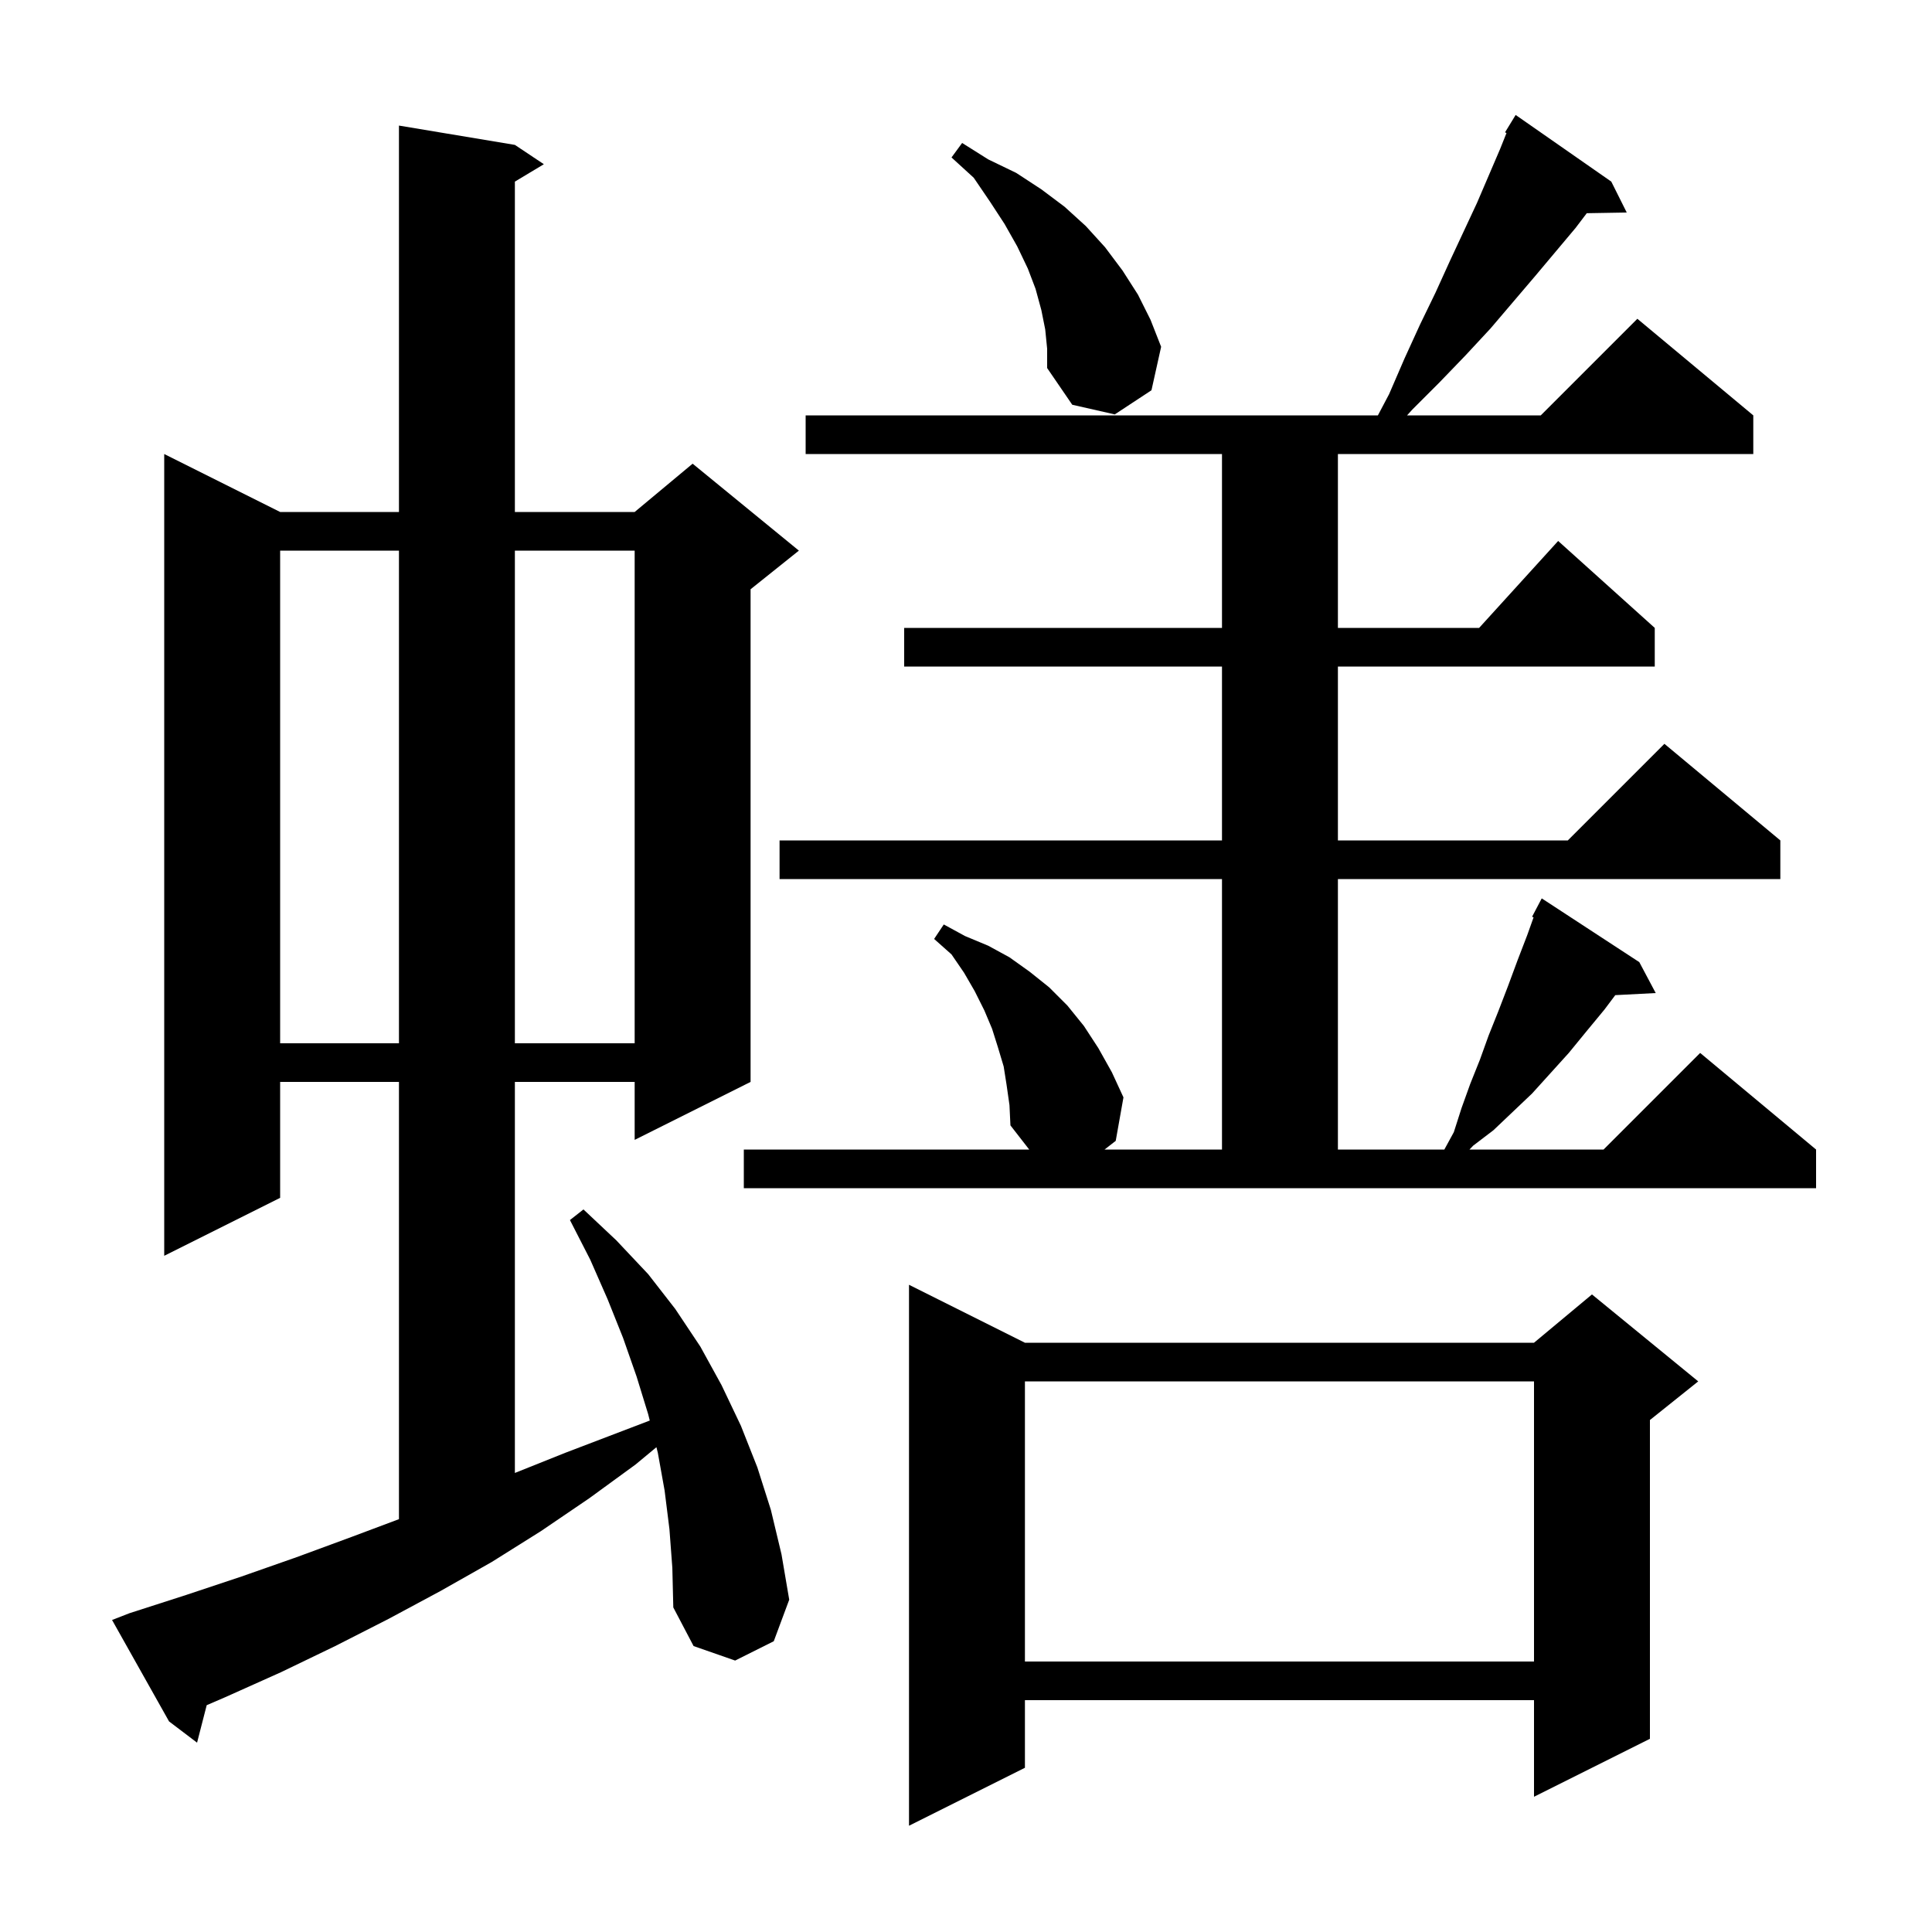 <svg xmlns="http://www.w3.org/2000/svg" xmlns:xlink="http://www.w3.org/1999/xlink" version="1.1" baseProfile="full" viewBox="0 0 200 200" width="200" height="200">
<g fill="black">
<path d="M 106.1 139.0 L 158.8 139.0 L 164.8 134.0 L 175.8 143.0 L 170.8 147.0 L 170.8 180.0 L 158.8 186.0 L 158.8 176.0 L 106.1 176.0 L 106.1 183.0 L 94.1 189.0 L 94.1 133.0 Z M 69.3 158.3 L 68.8 154.3 L 68.1 150.4 L 67.953 149.813 L 65.8 151.6 L 61.0 155.1 L 56.0 158.5 L 50.9 161.7 L 45.6 164.7 L 40.2 167.6 L 34.7 170.4 L 29.1 173.1 L 23.3 175.7 L 21.398 176.52 L 20.4 180.4 L 17.5 178.2 L 11.6 167.7 L 13.4 167.0 L 19.3 165.1 L 25.0 163.2 L 30.7 161.2 L 36.4 159.1 L 41.3 157.262 L 41.3 112.0 L 29.0 112.0 L 29.0 124.0 L 17.0 130.0 L 17.0 47.0 L 29.0 53.0 L 41.3 53.0 L 41.3 13.0 L 53.3 15.0 L 56.3 17.0 L 53.3 18.8 L 53.3 53.0 L 65.7 53.0 L 71.7 48.0 L 82.7 57.0 L 77.7 61.0 L 77.7 112.0 L 65.7 118.0 L 65.7 112.0 L 53.3 112.0 L 53.3 152.48 L 58.5 150.4 L 67.263 147.054 L 67.1 146.4 L 65.9 142.5 L 64.5 138.5 L 62.9 134.5 L 61.1 130.4 L 59.0 126.3 L 60.4 125.2 L 63.8 128.4 L 67.1 131.9 L 69.9 135.5 L 72.5 139.4 L 74.7 143.4 L 76.7 147.6 L 78.4 151.9 L 79.8 156.3 L 80.9 160.9 L 81.7 165.6 L 80.1 169.9 L 76.1 171.9 L 71.8 170.4 L 69.7 166.4 L 69.6 162.3 Z M 106.1 143.0 L 106.1 172.0 L 158.8 172.0 L 158.8 143.0 Z M 77.0 119.0 L 106.544 119.0 L 104.6 116.5 L 104.5 114.4 L 104.2 112.3 L 103.9 110.4 L 103.3 108.4 L 102.7 106.5 L 101.9 104.6 L 100.9 102.6 L 99.8 100.7 L 98.5 98.8 L 96.7 97.2 L 97.7 95.7 L 99.9 96.9 L 102.3 97.9 L 104.5 99.1 L 106.6 100.6 L 108.6 102.2 L 110.5 104.1 L 112.2 106.2 L 113.7 108.5 L 115.1 111.0 L 116.3 113.6 L 115.5 118.1 L 114.343 119.0 L 126.5 119.0 L 126.5 91.0 L 80.7 91.0 L 80.7 87.0 L 126.5 87.0 L 126.5 69.0 L 93.6 69.0 L 93.6 65.0 L 126.5 65.0 L 126.5 47.0 L 83.4 47.0 L 83.4 43.0 L 142.639 43.0 L 143.8 40.8 L 145.4 37.1 L 147.0 33.6 L 148.6 30.3 L 150.1 27.0 L 152.9 21.0 L 155.3 15.4 L 155.952 13.77 L 155.8 13.7 L 156.9 11.9 L 166.8 18.8 L 168.4 22.0 L 164.262 22.071 L 163.1 23.6 L 158.9 28.6 L 154.3 34.0 L 151.7 36.8 L 149.0 39.6 L 146.2 42.4 L 145.658 43.0 L 159.5 43.0 L 169.5 33.0 L 181.5 43.0 L 181.5 47.0 L 138.5 47.0 L 138.5 65.0 L 153.118 65.0 L 161.3 56.0 L 171.3 65.0 L 171.3 69.0 L 138.5 69.0 L 138.5 87.0 L 162.3 87.0 L 172.3 77.0 L 184.3 87.0 L 184.3 91.0 L 138.5 91.0 L 138.5 119.0 L 149.518 119.0 L 150.5 117.2 L 151.3 114.7 L 152.2 112.2 L 153.2 109.7 L 154.1 107.2 L 155.1 104.7 L 156.1 102.1 L 157.1 99.4 L 158.1 96.8 L 158.755 94.966 L 158.6 94.9 L 159.6 93.0 L 169.7 99.6 L 171.4 102.8 L 167.213 103.017 L 166.1 104.5 L 164.2 106.8 L 162.4 109.0 L 158.6 113.2 L 154.6 117.0 L 152.5 118.6 L 152.121 119.0 L 166.0 119.0 L 176.0 109.0 L 188.0 119.0 L 188.0 123.0 L 77.0 123.0 Z M 29.0 57.0 L 29.0 108.0 L 41.3 108.0 L 41.3 57.0 Z M 53.3 57.0 L 53.3 108.0 L 65.7 108.0 L 65.7 57.0 Z M 108.2 34.1 L 107.8 32.1 L 107.2 29.9 L 106.4 27.8 L 105.3 25.5 L 104.0 23.2 L 102.5 20.9 L 100.8 18.4 L 98.5 16.3 L 99.6 14.8 L 102.3 16.5 L 105.2 17.9 L 107.8 19.6 L 110.2 21.4 L 112.4 23.4 L 114.4 25.6 L 116.2 28.0 L 117.8 30.5 L 119.1 33.1 L 120.2 35.9 L 119.2 40.4 L 115.4 42.9 L 111.0 41.9 L 108.4 38.1 L 108.4 36.1 Z " />
</g>
</svg>
